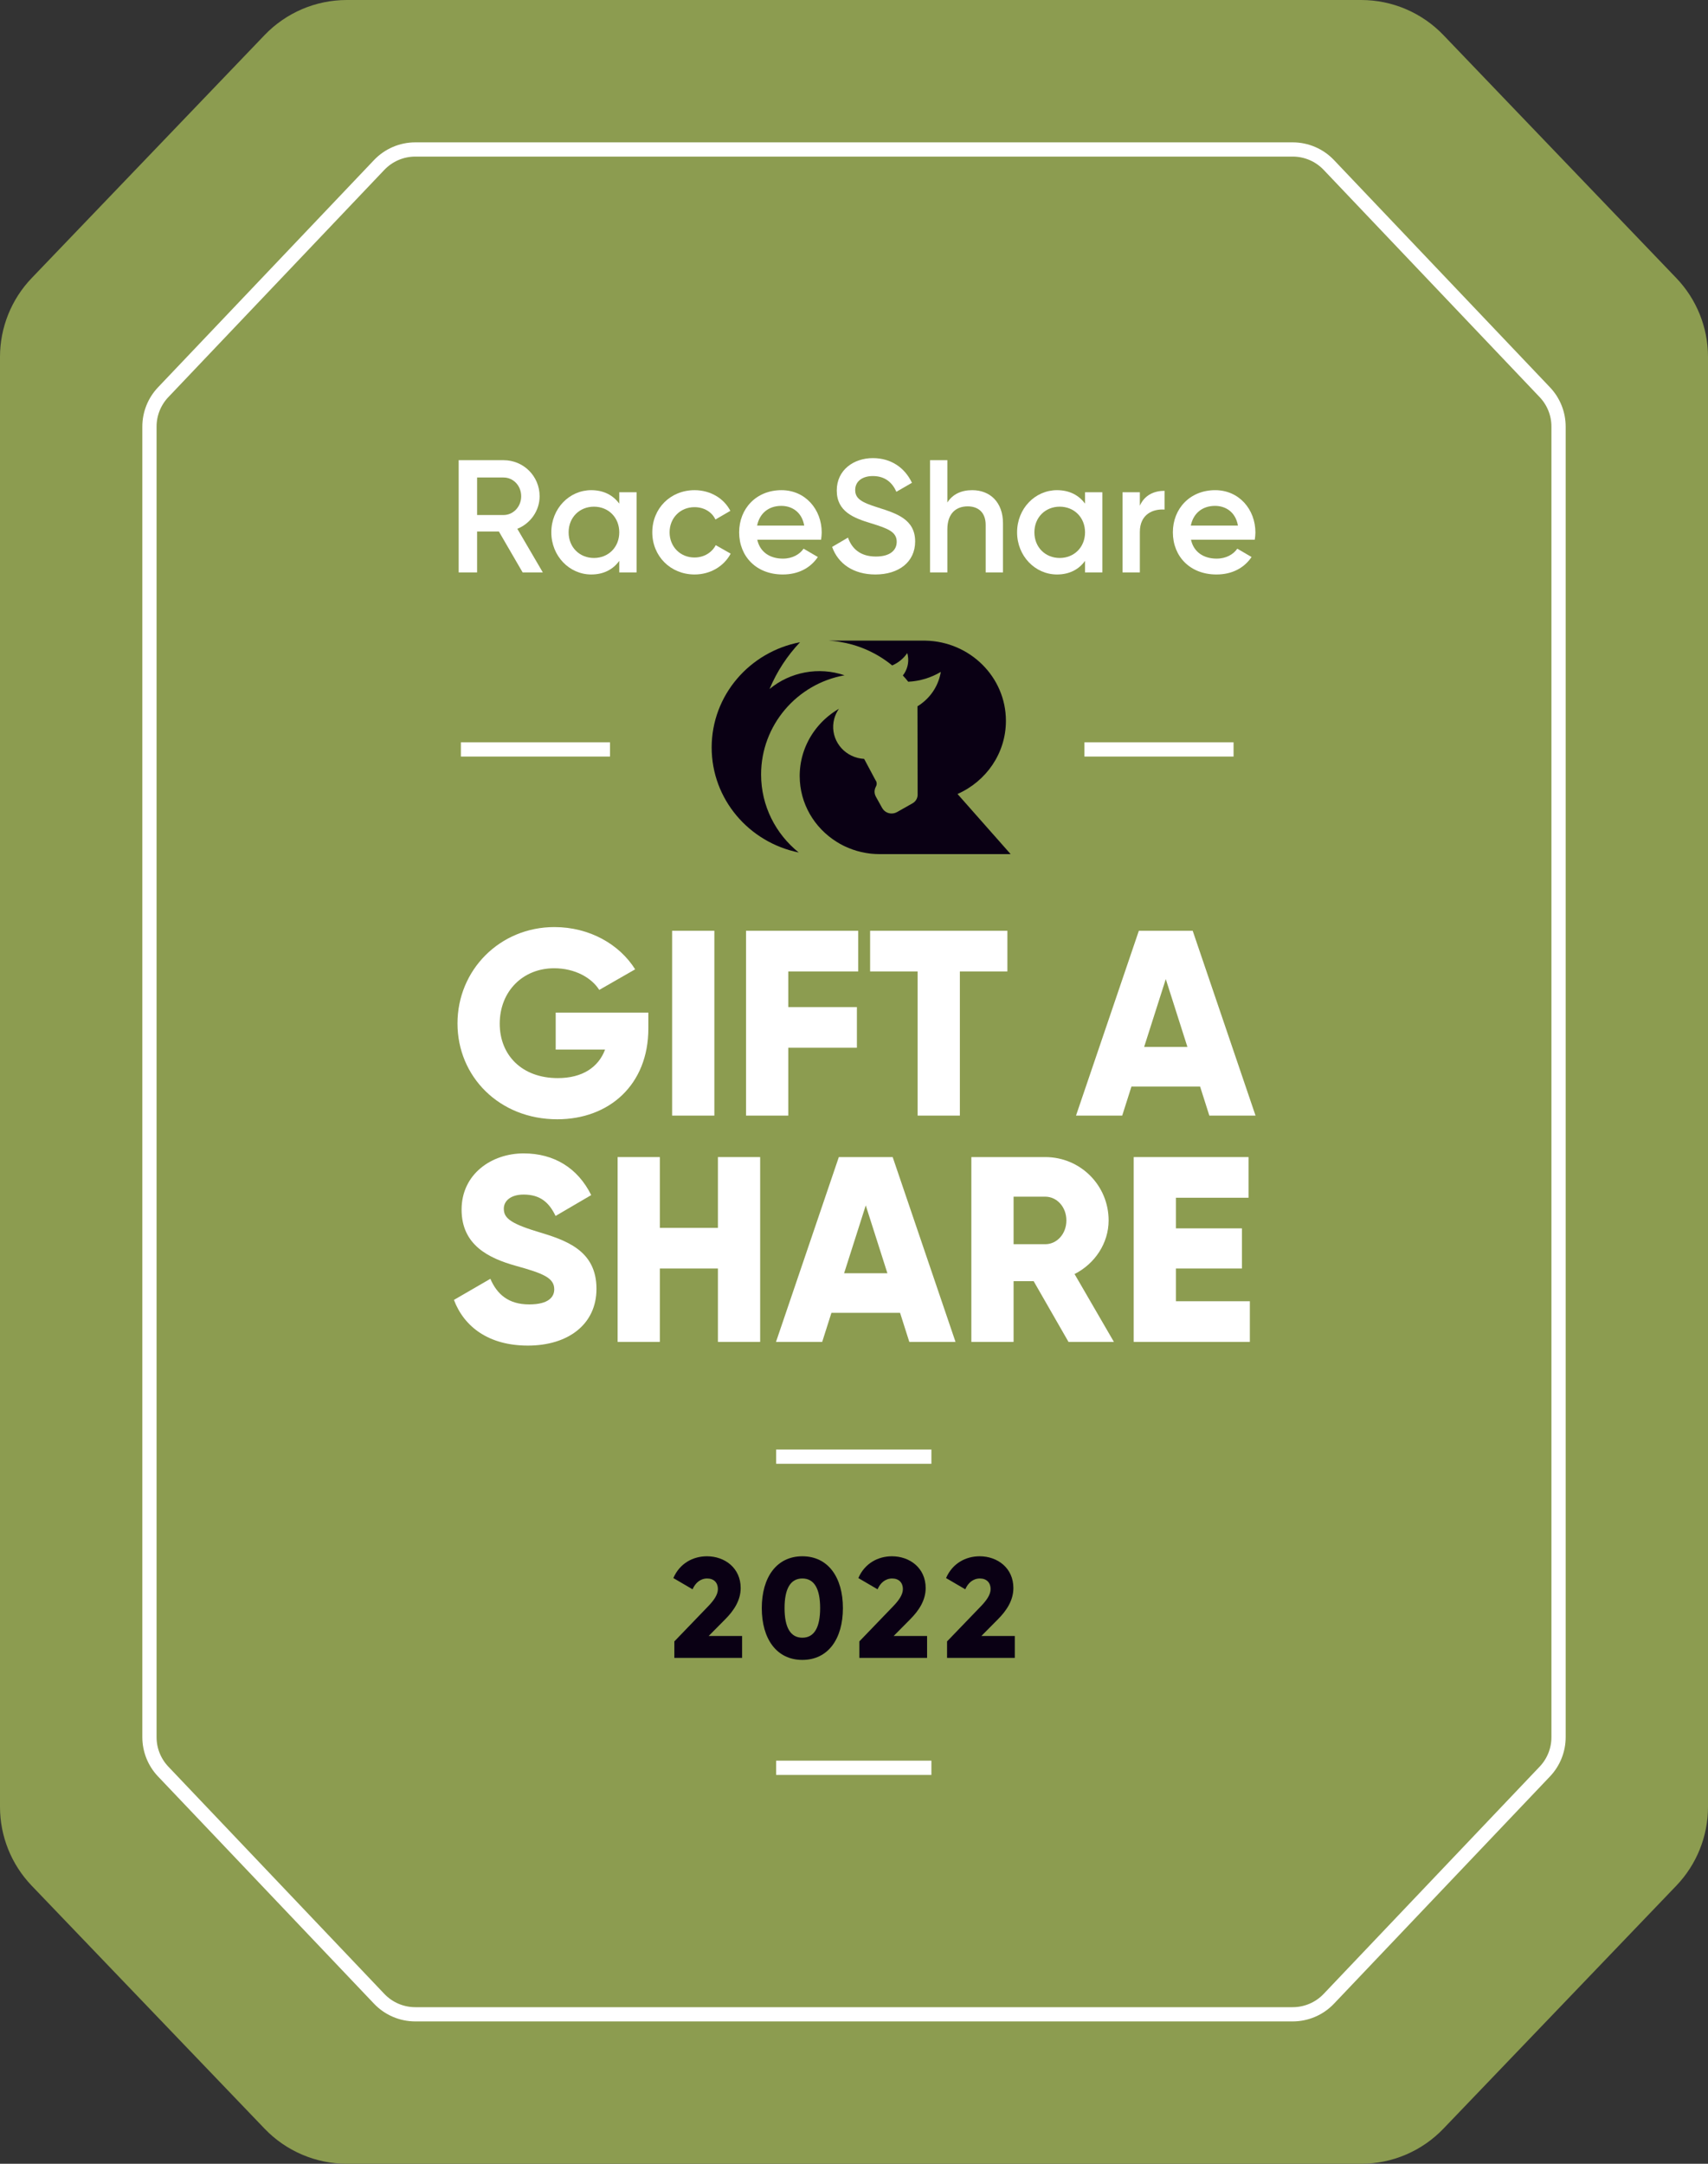 <?xml version="1.0" encoding="UTF-8"?>
<svg width="120px" height="152px" viewBox="0 0 120 152" version="1.1" xmlns="http://www.w3.org/2000/svg" xmlns:xlink="http://www.w3.org/1999/xlink">
    <rect x="0" y="0" width="120" height="152" fill="#333333" stroke="none"/>
    <title>raceshare_badges/gift_card_RS_Green</title>
    <g id="raceshare_badges/gift_card_RS_Green" stroke="none" stroke-width="1" fill="none" fill-rule="evenodd">
        <path d="M2.225,19.535 L18.59,2.464 C20.099,0.89 22.185,2.17687419e-15 24.365,0 L95.635,0 C97.815,1.38103374e-14 99.901,0.89 101.41,2.464 L117.775,19.535 C119.203,21.025 120,23.008 120,25.071 L120,126.929 C120,128.992 119.203,130.975 117.775,132.465 L101.41,149.536 C99.901,151.11 97.815,152 95.635,152 L24.365,152 C22.185,152 20.099,151.11 18.59,149.536 L2.225,132.465 C0.797,130.975 -8.53385861e-13,128.992 -8.6618543e-13,126.929 L-8.6618543e-13,25.071 C-8.59332681e-13,23.008 0.797,21.025 2.225,19.535 Z" id="Path-3" fill="#8C9C50"></path>
        <path d="M90.823,10.5 C91.782,10.5 92.699,10.894 93.36,11.589 L93.36,11.589 L108.537,27.555 C109.155,28.206 109.5,29.069 109.5,29.967 L109.5,29.967 L109.5,122.033 C109.5,122.931 109.155,123.794 108.537,124.445 L108.537,124.445 L93.36,140.411 C92.699,141.106 91.782,141.5 90.823,141.5 L90.823,141.5 L29.177,141.5 C28.218,141.5 27.301,141.106 26.64,140.411 L26.64,140.411 L11.463,124.445 C10.845,123.794 10.5,122.931 10.5,122.033 L10.5,122.033 L10.5,29.967 C10.5,29.069 10.845,28.206 11.463,27.555 L11.463,27.555 L26.64,11.589 C27.301,10.894 28.218,10.5 29.177,10.5 L29.177,10.5 Z" id="Path-3" stroke="#FFFFFF"></path>
        <g id="RaceShare-Copy-2" transform="translate(32.225, 32.181)" fill="#FFFFFF" fill-rule="nonzero">
            <path d="M4.493,8.029 L5.912,8.029 L4.121,4.966 C5.045,4.594 5.687,3.694 5.687,2.68 C5.687,1.272 4.561,0.146 3.153,0.146 L0,0.146 L0,8.029 L1.295,8.029 L1.295,5.157 L2.826,5.157 L4.493,8.029 Z M1.295,1.363 L3.153,1.363 C3.84,1.363 4.392,1.937 4.392,2.68 C4.392,3.412 3.84,3.998 3.153,3.998 L1.295,3.998 L1.295,1.363 Z" id="Shape"></path>
            <path d="M11.283,2.399 L11.283,3.198 C10.855,2.613 10.191,2.252 9.313,2.252 C7.781,2.252 6.509,3.536 6.509,5.214 C6.509,6.88 7.781,8.175 9.313,8.175 C10.191,8.175 10.855,7.815 11.283,7.218 L11.283,8.029 L12.499,8.029 L12.499,2.399 L11.283,2.399 Z M9.504,7.015 C8.491,7.015 7.725,6.261 7.725,5.214 C7.725,4.166 8.491,3.412 9.504,3.412 C10.518,3.412 11.283,4.166 11.283,5.214 C11.283,6.261 10.518,7.015 9.504,7.015 Z" id="Shape"></path>
            <path d="M16.576,8.175 C17.679,8.175 18.637,7.601 19.11,6.711 L18.062,6.115 C17.792,6.633 17.24,6.982 16.565,6.982 C15.574,6.982 14.819,6.227 14.819,5.214 C14.819,4.2 15.574,3.446 16.565,3.446 C17.24,3.446 17.792,3.784 18.04,4.313 L19.087,3.705 C18.637,2.826 17.679,2.252 16.576,2.252 C14.876,2.252 13.603,3.536 13.603,5.214 C13.603,6.88 14.876,8.175 16.576,8.175 Z" id="Path"></path>
            <path d="M20.979,5.732 L25.461,5.732 C25.483,5.574 25.506,5.394 25.506,5.225 C25.506,3.603 24.357,2.252 22.679,2.252 C20.911,2.252 19.706,3.547 19.706,5.214 C19.706,6.903 20.911,8.175 22.769,8.175 C23.873,8.175 24.717,7.714 25.235,6.948 L24.233,6.362 C23.963,6.756 23.456,7.061 22.781,7.061 C21.88,7.061 21.17,6.61 20.979,5.732 Z M20.968,4.741 C21.137,3.896 21.756,3.356 22.668,3.356 C23.4,3.356 24.109,3.772 24.278,4.741 L20.968,4.741 Z" id="Shape"></path>
            <path d="M29.278,8.175 C30.922,8.175 32.071,7.297 32.071,5.856 C32.071,4.29 30.753,3.885 29.447,3.468 C28.298,3.108 27.859,2.849 27.859,2.241 C27.859,1.644 28.343,1.261 29.098,1.261 C29.976,1.261 30.472,1.734 30.753,2.365 L31.846,1.734 C31.35,0.687 30.393,0 29.098,0 C27.769,0 26.564,0.822 26.564,2.275 C26.564,3.761 27.758,4.212 28.985,4.583 C30.156,4.943 30.776,5.18 30.776,5.878 C30.776,6.452 30.337,6.914 29.312,6.914 C28.242,6.914 27.634,6.385 27.352,5.585 L26.238,6.238 C26.654,7.41 27.724,8.175 29.278,8.175 Z" id="Path"></path>
            <path d="M36.08,2.252 C35.314,2.252 34.706,2.534 34.334,3.119 L34.334,0.146 L33.118,0.146 L33.118,8.029 L34.334,8.029 L34.334,5.011 C34.334,3.862 34.965,3.39 35.764,3.39 C36.53,3.39 37.026,3.84 37.026,4.696 L37.026,8.029 L38.242,8.029 L38.242,4.572 C38.242,3.108 37.341,2.252 36.08,2.252 Z" id="Path"></path>
            <path d="M44.007,2.399 L44.007,3.198 C43.579,2.613 42.915,2.252 42.037,2.252 C40.505,2.252 39.233,3.536 39.233,5.214 C39.233,6.88 40.505,8.175 42.037,8.175 C42.915,8.175 43.579,7.815 44.007,7.218 L44.007,8.029 L45.223,8.029 L45.223,2.399 L44.007,2.399 Z M42.228,7.015 C41.215,7.015 40.449,6.261 40.449,5.214 C40.449,4.166 41.215,3.412 42.228,3.412 C43.241,3.412 44.007,4.166 44.007,5.214 C44.007,6.261 43.241,7.015 42.228,7.015 Z" id="Shape"></path>
            <path d="M47.858,3.344 L47.858,2.399 L46.642,2.399 L46.642,8.029 L47.858,8.029 L47.858,5.191 C47.858,3.93 48.793,3.558 49.593,3.615 L49.593,2.297 C48.883,2.297 48.196,2.579 47.858,3.344 Z" id="Path"></path>
            <path d="M51.451,5.732 L55.932,5.732 C55.955,5.574 55.977,5.394 55.977,5.225 C55.977,3.603 54.829,2.252 53.151,2.252 C51.383,2.252 50.178,3.547 50.178,5.214 C50.178,6.903 51.383,8.175 53.241,8.175 C54.345,8.175 55.189,7.714 55.707,6.948 L54.705,6.362 C54.435,6.756 53.928,7.061 53.252,7.061 C52.351,7.061 51.642,6.61 51.451,5.732 Z M51.439,4.741 C51.608,3.896 52.228,3.356 53.14,3.356 C53.872,3.356 54.581,3.772 54.75,4.741 L51.439,4.741 Z" id="Shape"></path>
        </g>
        <g id="GIFT-A-SHARE" transform="translate(31.892, 65.125)" fill="#FFFFFF" fill-rule="nonzero">
            <path d="M13.66,6.009 L7.15,6.009 L7.15,8.606 L10.618,8.606 C10.155,9.849 9.023,10.609 7.298,10.609 C4.776,10.609 3.218,8.995 3.218,6.788 C3.218,4.507 4.85,2.893 7.039,2.893 C8.504,2.893 9.672,3.561 10.21,4.414 L12.733,2.968 C11.638,1.224 9.543,0 7.057,0 C3.236,0 0.25,3.005 0.25,6.77 C0.25,10.498 3.181,13.502 7.261,13.502 C10.896,13.502 13.66,11.091 13.66,7.122 L13.66,6.009 Z" id="Path"></path>
            <polygon id="Path" points="15.329 0.26 15.329 13.243 18.297 13.243 18.297 0.26"></polygon>
            <polygon id="Path" points="28.405 3.116 28.405 0.26 20.522 0.26 20.522 13.243 23.49 13.243 23.49 8.476 28.312 8.476 28.312 5.62 23.49 5.62 23.49 3.116"></polygon>
            <polygon id="Path" points="38.884 0.26 29.24 0.26 29.24 3.116 32.578 3.116 32.578 13.243 35.546 13.243 35.546 3.116 38.884 3.116"></polygon>
            <path d="M53.073,13.243 L56.319,13.243 L51.904,0.26 L48.121,0.26 L43.706,13.243 L46.952,13.243 L47.601,11.203 L52.424,11.203 L53.073,13.243 Z M48.492,8.42 L50.013,3.654 L51.533,8.42 L48.492,8.42 Z" id="Shape"></path>
            <path d="M5.193,29.4 C8.012,29.4 10.015,27.916 10.015,25.412 C10.015,22.667 7.808,21.981 5.842,21.388 C3.821,20.776 3.505,20.367 3.505,19.774 C3.505,19.255 3.969,18.791 4.896,18.791 C6.083,18.791 6.696,19.366 7.141,20.293 L9.645,18.828 C8.699,16.918 7.029,15.898 4.896,15.898 C2.652,15.898 0.538,17.344 0.538,19.848 C0.538,22.333 2.43,23.261 4.359,23.799 C6.306,24.337 7.048,24.652 7.048,25.449 C7.048,25.95 6.696,26.507 5.286,26.507 C3.821,26.507 3.023,25.783 2.56,24.708 L0,26.191 C0.723,28.102 2.467,29.4 5.193,29.4 Z" id="Path"></path>
            <polygon id="Path" points="18.547 16.157 18.547 21.128 14.467 21.128 14.467 16.157 11.499 16.157 11.499 29.14 14.467 29.14 14.467 23.984 18.547 23.984 18.547 29.14 21.515 29.14 21.515 16.157"></polygon>
            <path d="M31.994,29.14 L35.24,29.14 L30.825,16.157 L27.042,16.157 L22.628,29.14 L25.873,29.14 L26.522,27.1 L31.345,27.1 L31.994,29.14 Z M27.413,24.318 L28.934,19.551 L30.455,24.318 L27.413,24.318 Z" id="Shape"></path>
            <path d="M43.178,29.14 L46.368,29.14 L43.604,24.374 C45.033,23.65 45.997,22.204 45.997,20.609 C45.997,18.142 44.013,16.157 41.546,16.157 L36.353,16.157 L36.353,29.14 L39.32,29.14 L39.32,24.874 L40.73,24.874 L43.178,29.14 Z M39.32,18.939 L41.546,18.939 C42.362,18.939 43.03,19.663 43.03,20.609 C43.03,21.554 42.362,22.278 41.546,22.278 L39.32,22.278 L39.32,18.939 Z" id="Shape"></path>
            <polygon id="Path" points="50.727 26.284 50.727 23.984 55.363 23.984 55.363 21.165 50.727 21.165 50.727 19.014 55.827 19.014 55.827 16.157 47.759 16.157 47.759 29.14 55.92 29.14 55.92 26.284"></polygon>
        </g>
        <g id="2022-copy-2" transform="translate(47.308, 109.325)" fill="#0A0014" fill-rule="nonzero">
            <path d="M0.07,7.14 L4.83,7.14 L4.83,5.6 L2.48,5.6 L3.64,4.43 C4.28,3.79 4.73,3.07 4.73,2.23 C4.73,0.82 3.61,0 2.36,0 C1.39,0 0.45,0.49 0,1.53 L1.35,2.32 C1.54,1.88 1.89,1.56 2.38,1.56 C2.85,1.56 3.13,1.86 3.13,2.3 C3.13,2.71 2.83,3.12 2.42,3.54 L0.07,5.98 L0.07,7.14 Z" id="Path"></path>
            <path d="M9.063,7.28 C10.873,7.28 11.913,5.8 11.913,3.64 C11.913,1.48 10.873,0 9.063,0 C7.253,0 6.213,1.48 6.213,3.64 C6.213,5.8 7.253,7.28 9.063,7.28 Z M9.063,5.72 C8.223,5.72 7.813,4.99 7.813,3.64 C7.813,2.29 8.223,1.56 9.063,1.56 C9.903,1.56 10.313,2.29 10.313,3.64 C10.313,4.99 9.903,5.72 9.063,5.72 Z" id="Shape"></path>
            <path d="M13.067,7.14 L17.827,7.14 L17.827,5.6 L15.477,5.6 L16.637,4.43 C17.277,3.79 17.727,3.07 17.727,2.23 C17.727,0.82 16.607,0 15.357,0 C14.387,0 13.447,0.49 12.997,1.53 L14.347,2.32 C14.537,1.88 14.887,1.56 15.377,1.56 C15.847,1.56 16.127,1.86 16.127,2.3 C16.127,2.71 15.827,3.12 15.417,3.54 L13.067,5.98 L13.067,7.14 Z" id="Path"></path>
            <path d="M19.23,7.14 L23.99,7.14 L23.99,5.6 L21.64,5.6 L22.8,4.43 C23.44,3.79 23.89,3.07 23.89,2.23 C23.89,0.82 22.77,0 21.52,0 C20.55,0 19.61,0.49 19.16,1.53 L20.51,2.32 C20.7,1.88 21.05,1.56 21.54,1.56 C22.01,1.56 22.29,1.86 22.29,2.3 C22.29,2.71 21.99,3.12 21.58,3.54 L19.23,5.98 L19.23,7.14 Z" id="Path"></path>
        </g>
        <line x1="32.381" y1="52.647" x2="42.857" y2="52.647" id="Line-Copy-12" stroke="#FFFFFF"></line>
        <line x1="76.19" y1="52.647" x2="86.667" y2="52.647" id="Line-Copy-13" stroke="#FFFFFF"></line>
        <g id="RS_logo_marque/master" transform="translate(50, 45)" fill="#0A0014">
            <path d="M17.278,10.782 C17.278,10.779 17.279,10.776 17.28,10.773 C19.281,9.887 20.673,7.922 20.673,5.638 C20.673,2.566 18.155,0.069 15.023,0.003 L15.023,0.002 L14.983,0.002 C14.954,0.002 14.926,0 14.896,0 C14.867,0 14.839,0.002 14.81,0.002 L8.215,0.002 C8.266,0.005 8.316,0.009 8.367,0.013 C8.37,0.013 8.374,0.013 8.378,0.014 C8.426,0.017 8.474,0.022 8.523,0.027 C8.528,0.027 8.533,0.028 8.539,0.028 C8.586,0.033 8.633,0.038 8.681,0.044 C8.686,0.044 8.692,0.045 8.697,0.046 C8.745,0.052 8.792,0.058 8.839,0.064 C8.844,0.065 8.848,0.066 8.853,0.066 C8.901,0.073 8.95,0.08 8.998,0.088 C8.999,0.088 9.001,0.089 9.002,0.089 C9.308,0.138 9.608,0.205 9.901,0.289 C9.903,0.29 9.905,0.29 9.906,0.291 C9.949,0.303 9.991,0.315 10.034,0.328 C10.042,0.331 10.051,0.334 10.06,0.336 C10.099,0.348 10.137,0.361 10.176,0.373 C10.188,0.377 10.199,0.381 10.211,0.385 C10.248,0.397 10.284,0.409 10.321,0.422 C10.334,0.427 10.348,0.432 10.361,0.436 C10.396,0.449 10.432,0.461 10.467,0.474 C10.481,0.48 10.495,0.485 10.51,0.491 C10.544,0.503 10.578,0.517 10.612,0.53 C10.627,0.536 10.641,0.542 10.656,0.548 C10.69,0.561 10.723,0.575 10.756,0.589 C10.771,0.595 10.785,0.601 10.8,0.607 C10.833,0.621 10.867,0.635 10.9,0.65 C10.913,0.656 10.926,0.662 10.939,0.668 C10.974,0.683 11.008,0.699 11.042,0.715 C11.048,0.717 11.054,0.72 11.059,0.723 C11.174,0.776 11.287,0.833 11.398,0.892 C11.417,0.902 11.435,0.911 11.454,0.921 C11.479,0.935 11.504,0.949 11.528,0.962 C11.55,0.974 11.571,0.986 11.592,0.998 C11.615,1.011 11.639,1.025 11.662,1.038 C11.684,1.051 11.706,1.064 11.728,1.077 C11.75,1.09 11.773,1.104 11.795,1.117 C11.818,1.131 11.84,1.145 11.863,1.159 C11.884,1.172 11.906,1.186 11.927,1.199 C11.95,1.214 11.973,1.229 11.996,1.243 C12.016,1.257 12.037,1.27 12.058,1.284 C12.081,1.3 12.104,1.315 12.127,1.331 C12.147,1.344 12.167,1.358 12.186,1.371 C12.21,1.388 12.234,1.405 12.258,1.422 C12.276,1.435 12.295,1.448 12.314,1.462 C12.338,1.479 12.363,1.498 12.388,1.516 C12.405,1.529 12.422,1.541 12.439,1.554 C12.466,1.575 12.493,1.596 12.52,1.617 C12.534,1.628 12.548,1.638 12.562,1.649 C12.603,1.681 12.643,1.714 12.683,1.746 C13.121,1.558 13.485,1.253 13.742,0.877 C13.757,0.932 13.771,0.988 13.781,1.045 C13.877,1.561 13.735,2.065 13.433,2.451 C13.565,2.592 13.69,2.739 13.81,2.89 C14.63,2.85 15.415,2.607 16.098,2.2 C16.08,2.309 16.057,2.42 16.027,2.53 C15.787,3.43 15.208,4.158 14.459,4.616 L14.459,4.673 L14.459,4.674 C14.459,4.673 14.459,4.673 14.459,4.673 L14.471,10.823 C14.472,11.073 14.336,11.304 14.115,11.429 L13.026,12.045 C13.026,12.045 13.025,12.046 13.025,12.046 L13.018,12.05 L13.018,12.05 C12.853,12.142 12.652,12.173 12.454,12.123 C12.246,12.07 12.082,11.937 11.986,11.768 L11.984,11.769 L11.541,10.974 C11.541,10.974 11.541,10.974 11.542,10.973 C11.463,10.836 11.428,10.675 11.451,10.512 C11.465,10.418 11.496,10.332 11.54,10.256 C11.612,10.13 11.616,9.978 11.541,9.853 L11.494,9.775 L11.494,9.775 L10.713,8.31 C10.562,8.302 10.411,8.279 10.259,8.241 C9.028,7.927 8.29,6.699 8.611,5.497 C8.681,5.238 8.794,5.001 8.941,4.791 C8.932,4.796 8.923,4.801 8.915,4.807 C8.883,4.825 8.851,4.844 8.82,4.864 C8.8,4.876 8.781,4.888 8.761,4.9 C8.73,4.92 8.699,4.94 8.668,4.96 C8.649,4.973 8.63,4.985 8.611,4.998 C8.58,5.019 8.55,5.04 8.52,5.061 C8.501,5.074 8.483,5.087 8.464,5.101 C8.434,5.122 8.405,5.144 8.376,5.166 C8.357,5.18 8.339,5.194 8.321,5.208 C8.292,5.23 8.263,5.253 8.235,5.276 C8.217,5.29 8.199,5.305 8.181,5.319 C8.153,5.342 8.125,5.366 8.098,5.389 C8.08,5.405 8.063,5.42 8.045,5.435 C8.018,5.459 7.991,5.483 7.965,5.507 C7.947,5.523 7.93,5.539 7.913,5.555 C7.887,5.58 7.861,5.604 7.835,5.629 C7.818,5.646 7.802,5.662 7.785,5.679 C7.76,5.704 7.735,5.73 7.71,5.755 C7.694,5.772 7.677,5.79 7.661,5.807 C7.637,5.833 7.613,5.859 7.589,5.885 C7.573,5.903 7.557,5.921 7.541,5.939 C7.518,5.965 7.495,5.992 7.472,6.018 C7.456,6.037 7.441,6.056 7.426,6.075 C7.403,6.102 7.381,6.128 7.36,6.156 C7.344,6.175 7.329,6.194 7.314,6.214 C7.293,6.241 7.272,6.269 7.252,6.296 C7.237,6.316 7.222,6.337 7.208,6.357 C7.188,6.385 7.168,6.412 7.148,6.441 C7.134,6.461 7.12,6.482 7.106,6.503 C7.087,6.531 7.068,6.56 7.049,6.588 C7.035,6.61 7.022,6.631 7.008,6.653 C6.99,6.682 6.973,6.71 6.955,6.739 C6.942,6.761 6.929,6.784 6.916,6.806 C6.899,6.835 6.882,6.864 6.866,6.893 C6.853,6.916 6.841,6.939 6.828,6.962 C6.813,6.991 6.797,7.02 6.782,7.05 C6.769,7.074 6.758,7.098 6.746,7.122 C6.731,7.151 6.717,7.18 6.703,7.21 C6.691,7.234 6.68,7.259 6.669,7.284 C6.655,7.313 6.641,7.343 6.629,7.373 C6.618,7.398 6.607,7.424 6.597,7.449 C6.584,7.479 6.572,7.508 6.56,7.538 C6.55,7.564 6.54,7.591 6.53,7.617 C6.519,7.647 6.507,7.676 6.497,7.706 C6.487,7.733 6.478,7.761 6.469,7.788 C6.459,7.817 6.448,7.847 6.439,7.877 C6.43,7.905 6.422,7.933 6.413,7.961 C6.404,7.991 6.395,8.02 6.387,8.05 C6.379,8.079 6.371,8.108 6.364,8.136 C6.356,8.166 6.348,8.196 6.34,8.226 C6.333,8.255 6.327,8.285 6.32,8.314 C6.313,8.344 6.306,8.374 6.3,8.404 C6.293,8.434 6.288,8.465 6.282,8.495 C6.276,8.525 6.27,8.554 6.265,8.584 C6.26,8.615 6.255,8.647 6.25,8.678 C6.246,8.707 6.24,8.737 6.236,8.766 C6.232,8.798 6.228,8.831 6.224,8.863 C6.221,8.892 6.217,8.921 6.214,8.95 C6.21,8.984 6.208,9.018 6.205,9.052 C6.203,9.08 6.2,9.108 6.198,9.136 C6.195,9.173 6.194,9.21 6.192,9.247 C6.191,9.272 6.189,9.298 6.188,9.324 C6.186,9.372 6.186,9.421 6.185,9.47 C6.185,9.484 6.185,9.498 6.185,9.512 C6.185,11.454 7.218,13.16 8.777,14.135 C8.853,14.183 8.93,14.229 9.008,14.273 C9.087,14.317 9.167,14.359 9.247,14.4 C9.288,14.42 9.329,14.44 9.369,14.459 C9.451,14.497 9.534,14.534 9.619,14.569 C9.997,14.725 10.396,14.842 10.812,14.914 C10.904,14.93 10.997,14.944 11.091,14.956 C11.138,14.962 11.185,14.967 11.232,14.972 C11.421,14.99 11.613,15 11.807,15 L21.005,15 L17.278,10.782 Z" id="head"></path>
            <path d="M3.473,9.408 C3.472,5.945 5.995,3.031 9.335,2.438 C7.518,1.817 5.509,2.204 4.067,3.402 C4.577,2.179 5.306,1.067 6.208,0.115 C2.671,0.787 0,3.841 0,7.509 C0,11.145 2.625,14.178 6.116,14.885 C4.503,13.587 3.473,11.616 3.473,9.408" id="mane"></path>
        </g>
        <line x1="54.529" y1="102.327" x2="65.438" y2="102.327" id="Line-Copy-15" stroke="#FFFFFF"></line>
        <line x1="54.529" y1="124.183" x2="65.438" y2="124.183" id="Line-Copy-14" stroke="#FFFFFF"></line>
    </g>
</svg>